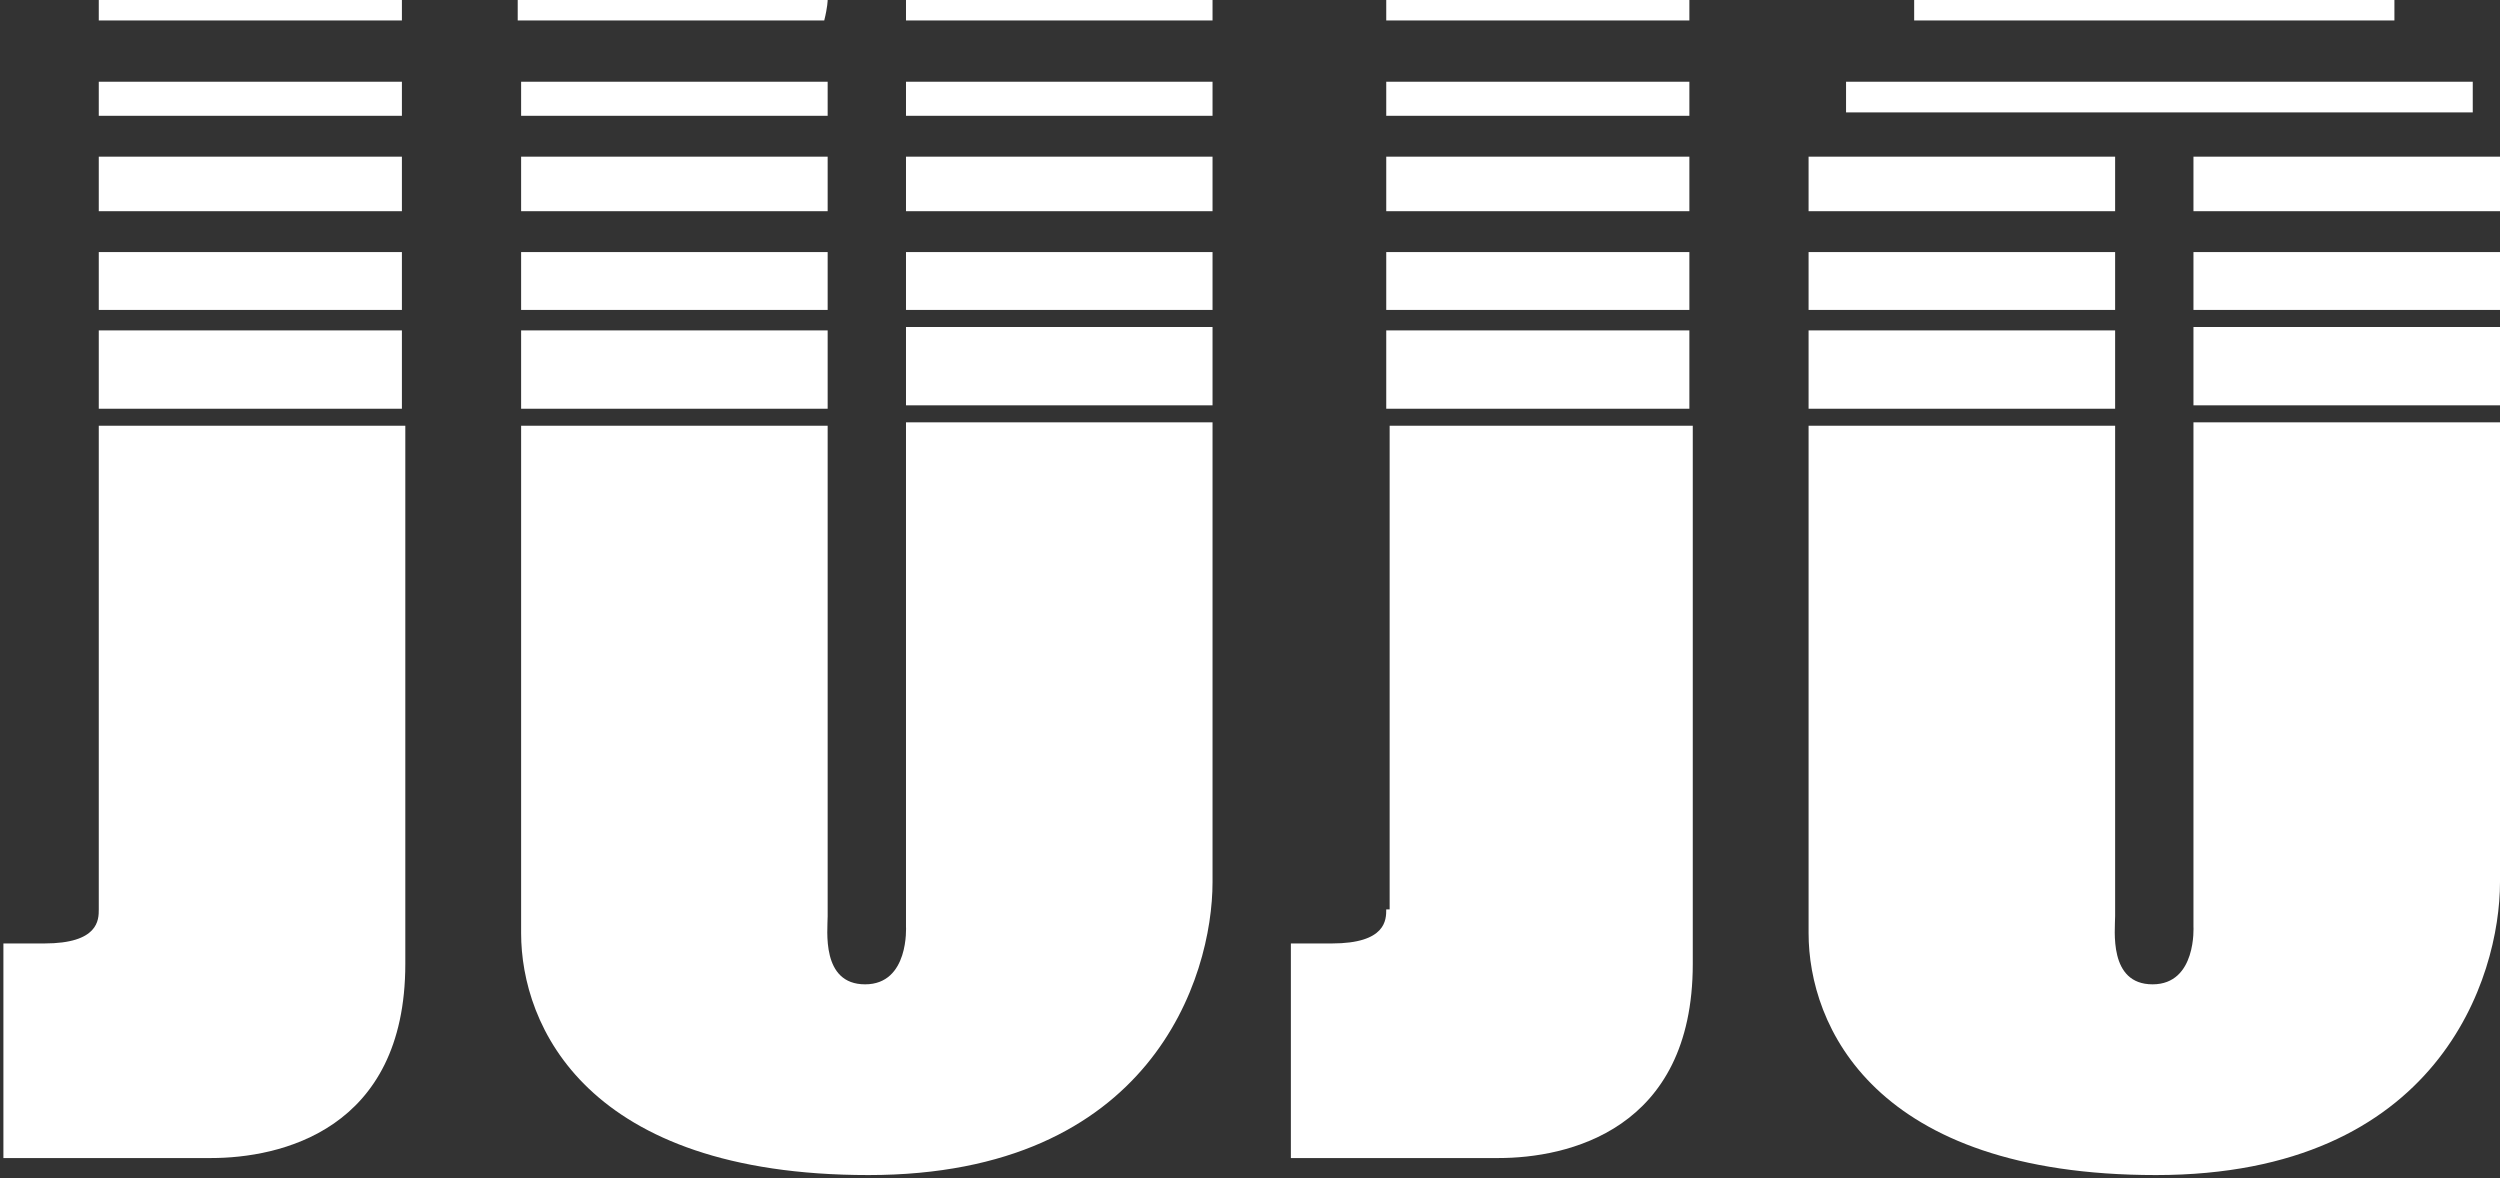 <svg version="1.1" xmlns="http://www.w3.org/2000/svg" xmlns:xlink="http://www.w3.org/1999/xlink" x="0px" y="0px" width="73.4px"
	 height="34.6px" viewBox="0 0 73.4 34.6" style="enable-background:new 0 0 73.4 34.6;" xml:space="preserve">
<rect x="0" y="0" width="73.4" height="34.6" fill="#333333" stroke="none"/>
<style type="text/css">
	.st0{fill:#FFFFFF;}
</style>
<g>
	<g>
		<g>
			<path class="st0" d="M11.8,7.4H2.9v1.7h8.9C11.8,8.6,11.8,8,11.8,7.4z"/>
			<path class="st0" d="M2.9,26.7c0,0.3,0,1-1.6,1c-1.6,0-1.2,0-1.2,0V34h6.1c2,0,5.7-0.8,5.7-5.7c0-3.8,0-4.7,0-15.8H2.9V26.7z"/>
			<path class="st0" d="M11.8,4.6H2.9v1.6h8.9C11.8,5.7,11.8,5.2,11.8,4.6z"/>
			<path class="st0" d="M11.8,0H2.9v0.6h8.9C11.8,0.4,11.8,0.2,11.8,0z"/>
			<path class="st0" d="M11.8,9.7H2.9v2.3h8.9C11.8,11.2,11.8,10.5,11.8,9.7z"/>
			<path class="st0" d="M11.8,2.4H2.9v1h8.9C11.8,3.1,11.8,2.7,11.8,2.4z"/>
			<path class="st0" d="M26.6,2.4v1h9c0-0.4,0-0.7,0-1H26.6z"/>
			<path class="st0" d="M24.3,0h-8.9h-0.2v0.6h9C24.3,0.2,24.3,0,24.3,0z"/>
			<path class="st0" d="M35.6,0h-9v0.6h9C35.6,0.2,35.6,0,35.6,0z"/>
			<path class="st0" d="M26.6,9.1h9c0-0.6,0-1.1,0-1.7h-9V9.1z"/>
			<path class="st0" d="M26.6,27.2c0,0,0.1,1.7-1.2,1.7c-1.3,0-1.1-1.6-1.1-2c0-0.2,0-7.5,0-14.4h-9v14.9c0,2.7,1.9,7.1,10.2,7.1
				c8.3,0,10.1-5.8,10.1-8.6c0-1.4,0-7.5,0-13.5h-9V27.2z"/>
			<path class="st0" d="M26.6,6.2h9c0-0.6,0-1.1,0-1.6h-9V6.2z"/>
			<path class="st0" d="M26.6,11.9h9c0-0.8,0-1.5,0-2.3h-9V11.9z"/>
			<path class="st0" d="M15.3,6.2h9c0-0.6,0-1.1,0-1.6h-9V6.2z"/>
			<path class="st0" d="M24.3,3.4c0-0.4,0-0.7,0-1h-9v1H24.3z"/>
			<path class="st0" d="M15.3,9.7v2.3h9c0-0.8,0-1.5,0-2.3H15.3z"/>
			<path class="st0" d="M15.3,9.1h9c0-0.6,0-1.1,0-1.7h-9V9.1z"/>
		</g>
		<g>
			<path class="st0" d="M49.6,7.4h-8.9v1.7h8.9C49.6,8.6,49.6,8,49.6,7.4z"/>
			<path class="st0" d="M40.7,26.7c0,0.3,0,1-1.6,1c-1.6,0-1.2,0-1.2,0V34h6.1c2,0,5.7-0.8,5.7-5.7c0-3.8,0-4.7,0-15.8h-8.9V26.7z"
				/>
			<path class="st0" d="M49.6,4.6h-8.9v1.6h8.9C49.6,5.7,49.6,5.2,49.6,4.6z"/>
			<path class="st0" d="M49.6,0h-8.9v0.6h8.9C49.6,0.4,49.6,0.2,49.6,0z"/>
			<path class="st0" d="M70.3,0H56.2v0.6h14.1C70.3,0.4,70.3,0.2,70.3,0z"/>
			<path class="st0" d="M72.6,2.4H54.2v0.9h18.4C72.6,3,72.6,2.7,72.6,2.4z"/>
			<path class="st0" d="M49.6,9.7h-8.9v2.3h8.9C49.6,11.2,49.6,10.5,49.6,9.7z"/>
			<path class="st0" d="M49.6,2.4h-8.9v1h8.9C49.6,3.1,49.6,2.7,49.6,2.4z"/>
			<path class="st0" d="M64.4,9.1h9c0-0.6,0-1.1,0-1.7h-9V9.1z"/>
			<path class="st0" d="M64.4,27.2c0,0,0.1,1.7-1.2,1.7c-1.3,0-1.1-1.6-1.1-2c0-0.2,0-7.5,0-14.4h-9v14.9c0,2.7,1.9,7.1,10.2,7.1
				c8.3,0,10.1-5.8,10.1-8.6c0-1.4,0-7.5,0-13.5h-9V27.2z"/>
			<path class="st0" d="M64.4,6.2h9c0-0.6,0-1.1,0-1.6h-9V6.2z"/>
			<path class="st0" d="M64.4,11.9h9c0-0.8,0-1.5,0-2.3h-9V11.9z"/>
			<path class="st0" d="M53.1,6.2h9c0-0.6,0-1.1,0-1.6h-9V6.2z"/>
			<path class="st0" d="M53.1,9.7v2.3h9c0-0.8,0-1.5,0-2.3H53.1z"/>
			<path class="st0" d="M53.1,9.1h9c0-0.6,0-1.1,0-1.7h-9V9.1z"/>
		</g>
	</g>
</g>
</svg>
